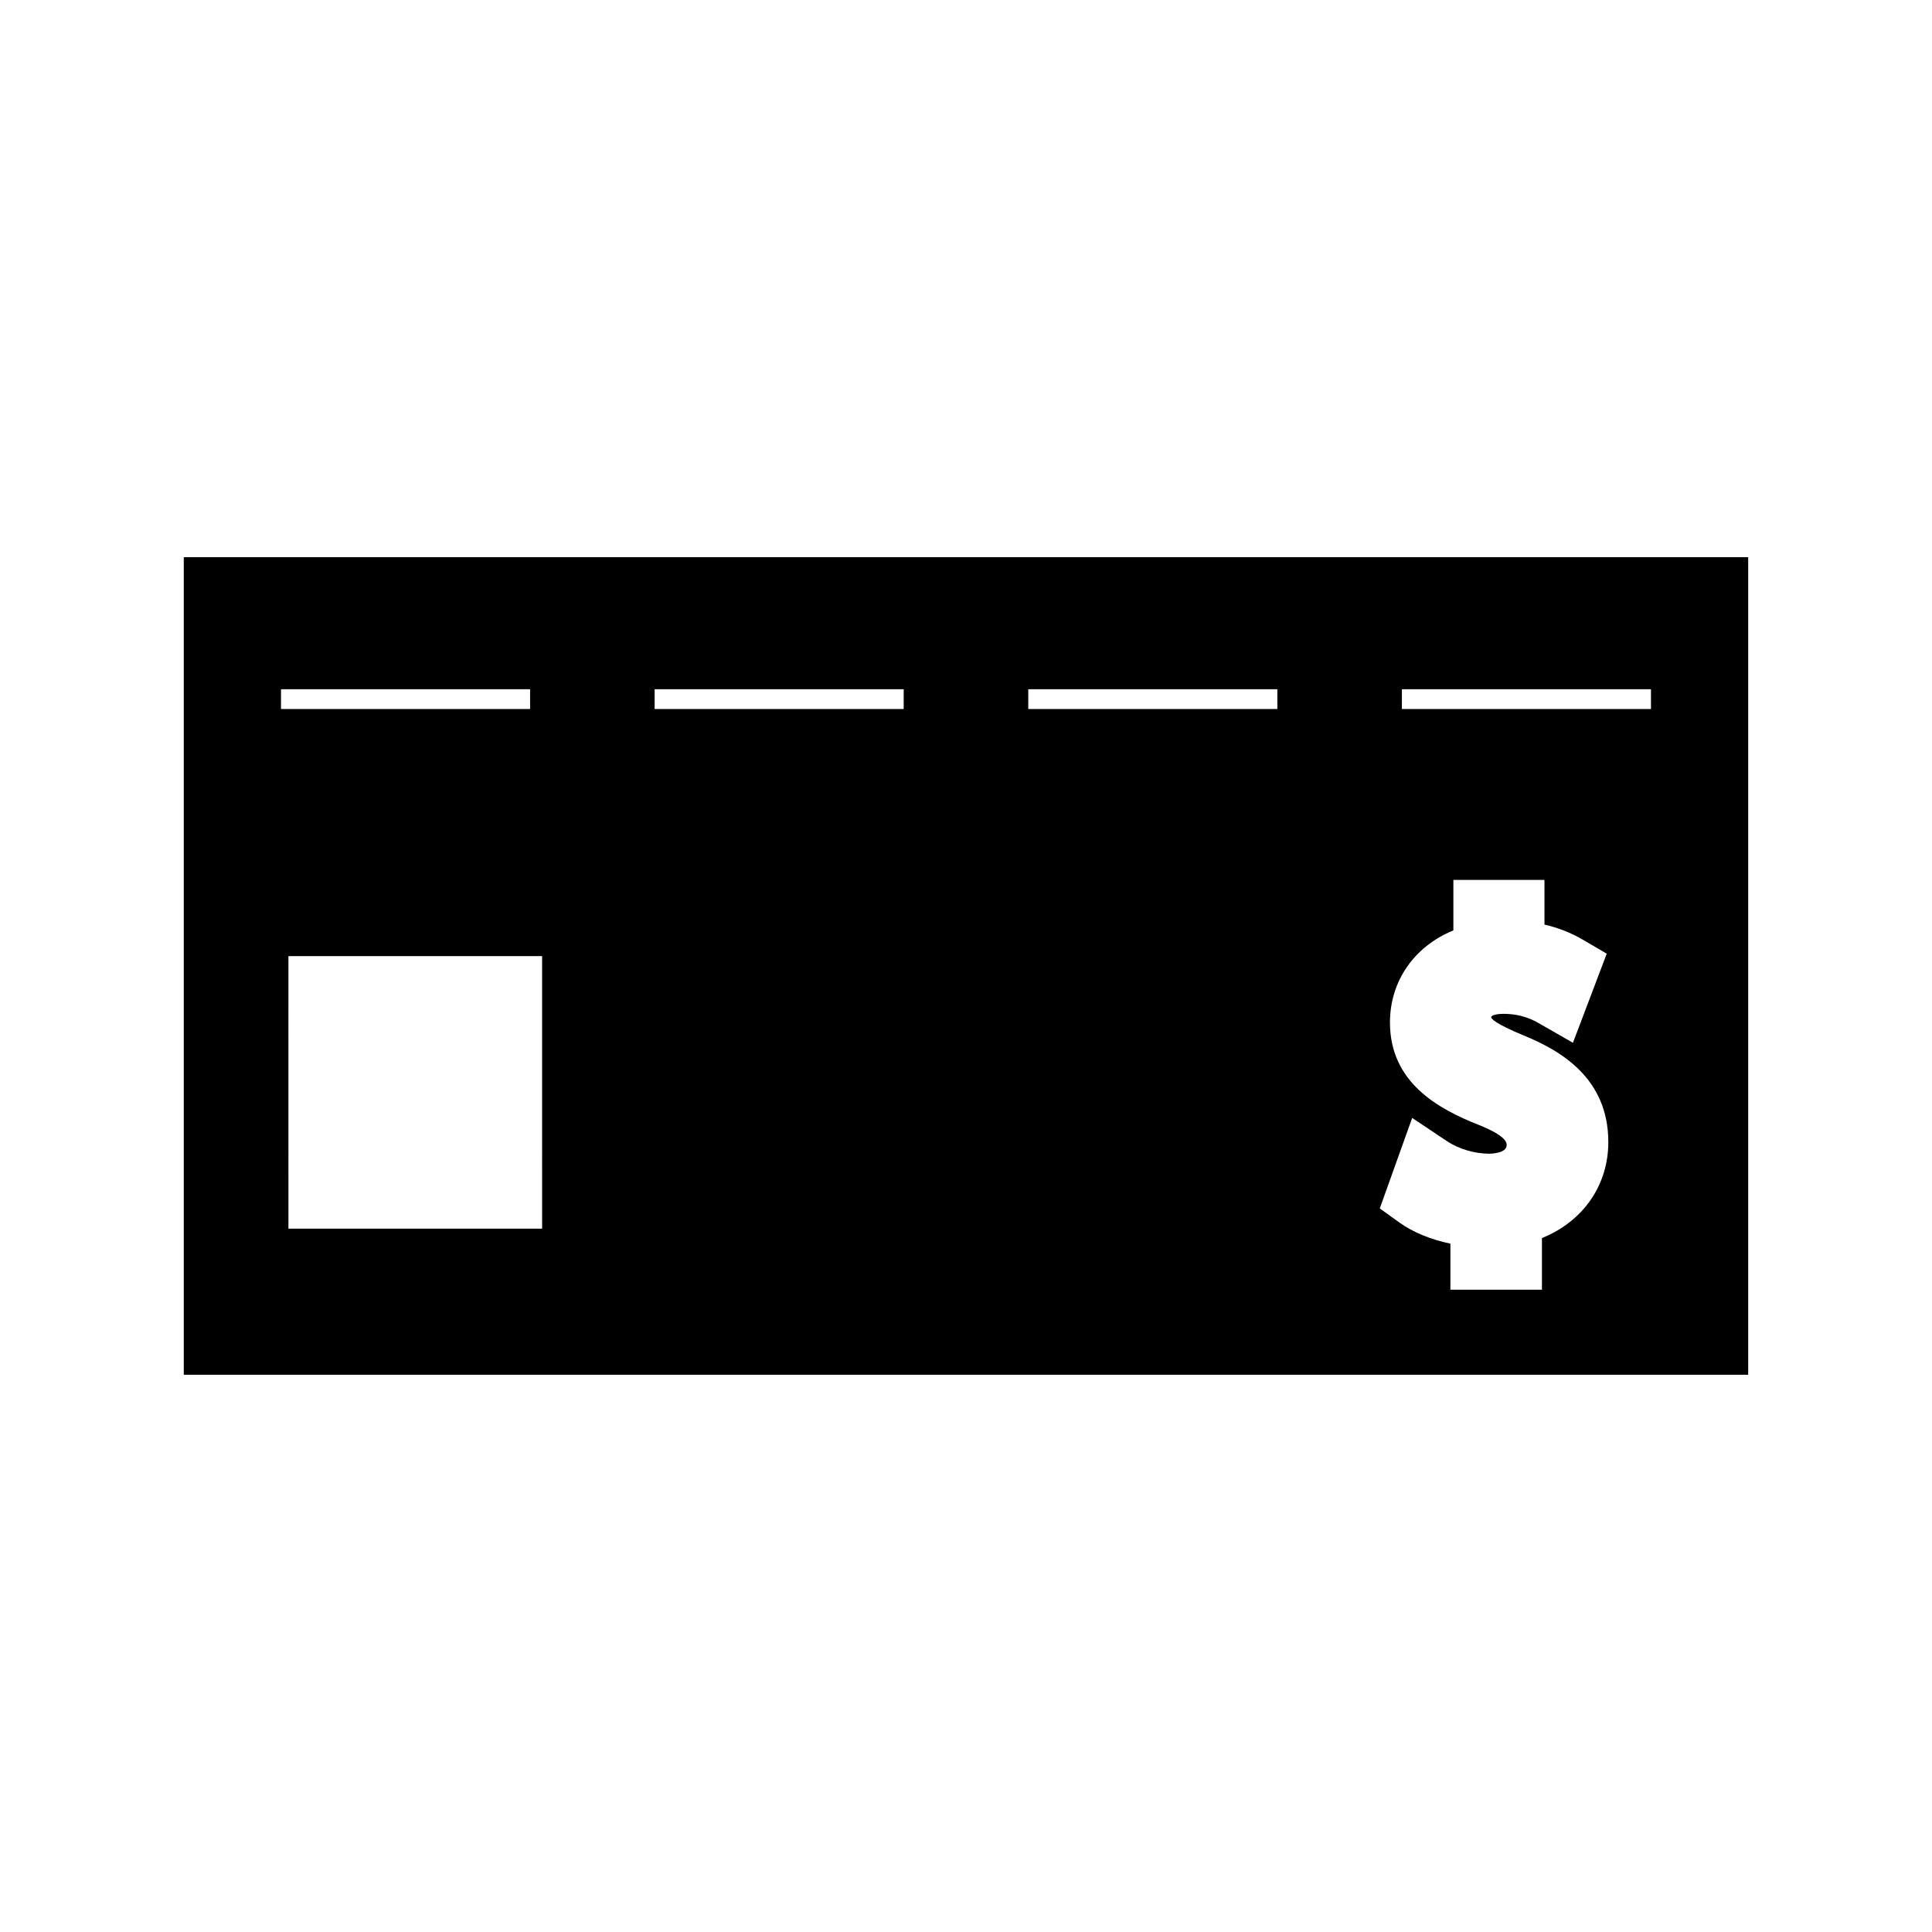 <?xml version="1.0" encoding="UTF-8"?>
<!-- The Best Svg Icon site in the world: iconSvg.co, Visit us! https://iconsvg.co -->
<svg fill="#000000" width="800px" height="800px" version="1.1" viewBox="144 144 512 512" xmlns="http://www.w3.org/2000/svg">
 <path d="m192.7 291.66v216.66h414.59v-216.66zm25.766 34.988h66.016v5.246h-66.016zm69.203 142.96h-67.227l-0.004-72.234h67.227zm95.82-137.71h-66.008v-5.246h66.008zm99.02 0h-66.008v-5.246h66.008zm70.121 140.2v13.691h-24.258v-12.207c-5.191-1.086-9.891-3.012-13.414-5.531l-5.301-3.805 8.586-23.984 9.184 6.137c3.144 2.094 7.344 3.344 11.242 3.344 0.188 0 4.625-0.02 4.613-2.293 0-0.578 0-2.332-7.184-5.254-11.043-4.324-23.742-11.348-23.742-27.23 0-10.938 6.391-20.133 16.805-24.398v-13.383h24.141v11.844c3.668 0.84 7.031 2.168 10.207 4.023l6.293 3.688-8.957 23.609-8.773-5.031c-1.617-0.922-4.613-2.641-9.73-2.641-0.875 0-3.168 0.172-3.168 0.957 0.094 0.363 1.117 1.668 8.469 4.711 9.691 3.953 22.578 11.199 22.578 28.328 0 11.441-6.691 21.027-17.59 25.426zm28.895-140.2h-66.008v-5.246h66.008z"/>
</svg>